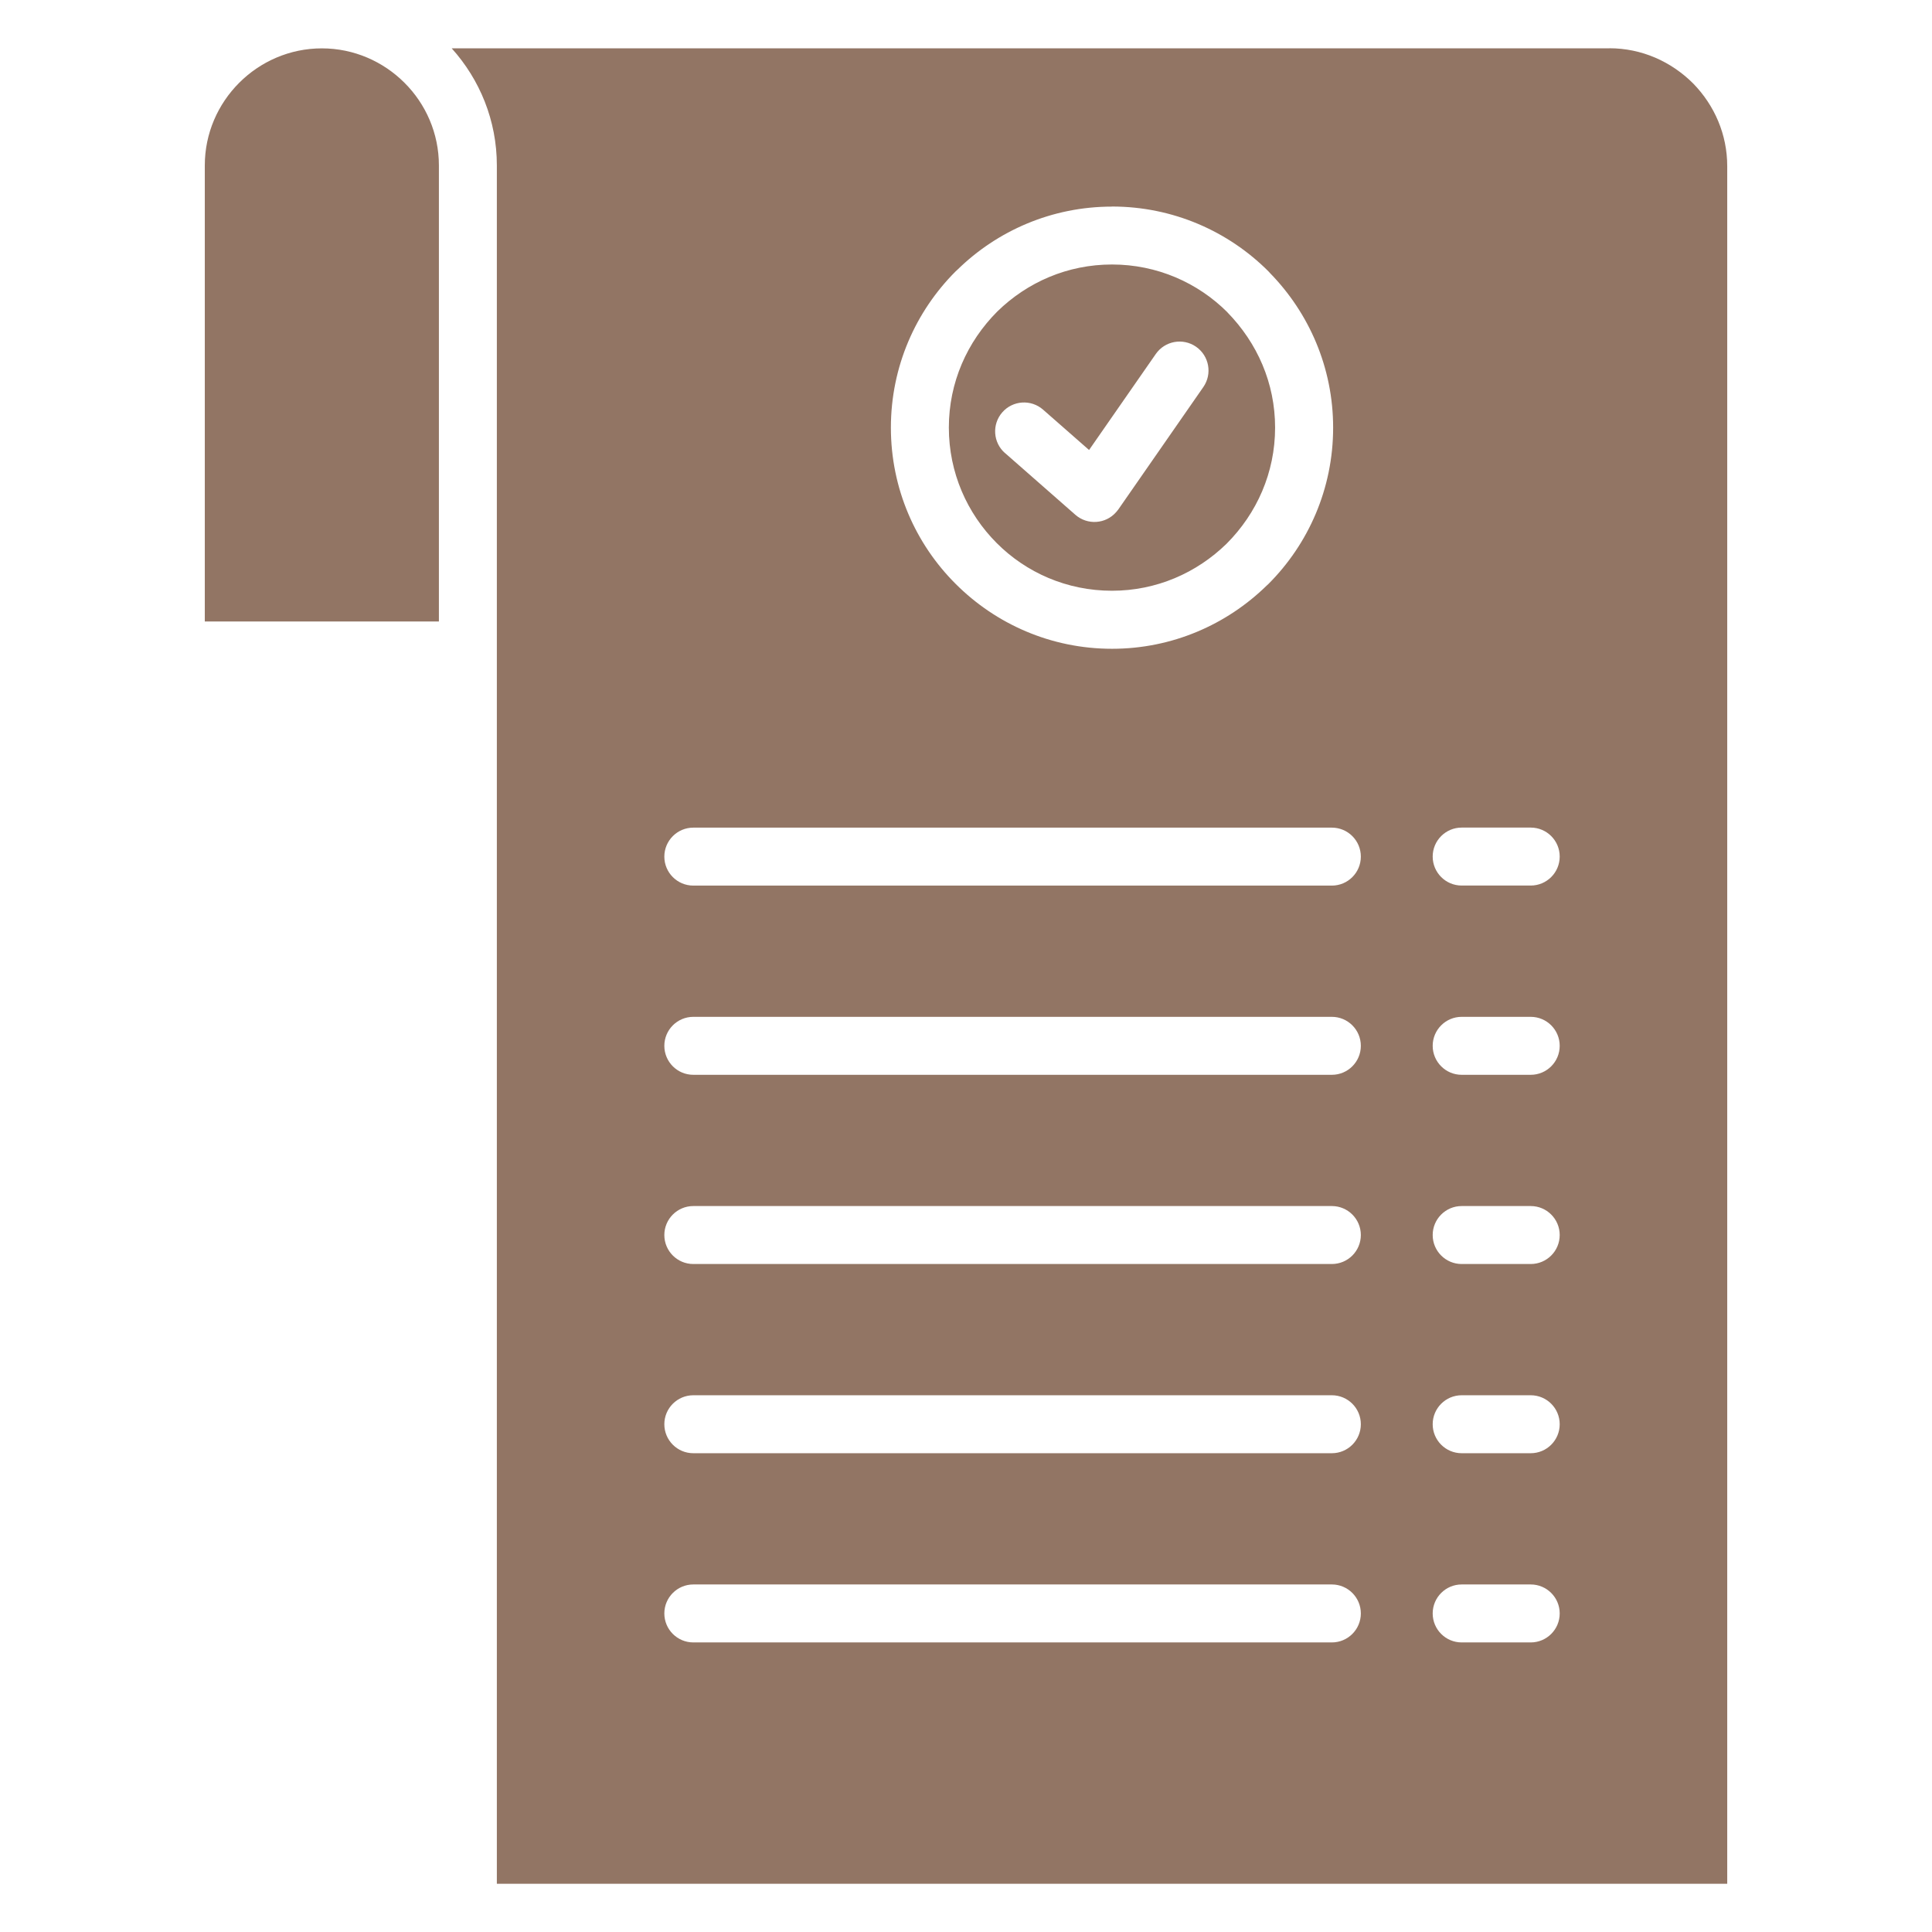 <?xml version="1.0" encoding="UTF-8"?>
<svg width="1200pt" height="1200pt" version="1.1" viewBox="0 0 1200 1200" xmlns="http://www.w3.org/2000/svg">
 <path d="m950.76 514.03c9.938 0 18 8.062 18 18s-8.062 18-18 18h-42.891c-9.938 0-18-8.062-18-18s8.062-18 18-18zm0 470.11c9.938 0 18 8.062 18 18s-8.062 18-18 18h-42.891c-9.938 0-18-8.062-18-18s8.062-18 18-18zm-123.52 0c9.938 0 18 8.062 18 18s-8.062 18-18 18h-396.61c-9.938 0-18-8.062-18-18s8.062-18 18-18zm123.52-117.52c9.938 0 18 8.062 18 18s-8.062 18-18 18h-42.891c-9.938 0-18-8.062-18-18s8.062-18 18-18zm-123.52 0c9.938 0 18 8.062 18 18s-8.062 18-18 18h-396.61c-9.938 0-18-8.062-18-18s8.062-18 18-18zm123.52-117.52c9.938 0 18 8.062 18 18s-8.062 18-18 18h-42.891c-9.938 0-18-8.062-18-18s8.062-18 18-18zm-123.52 0c9.938 0 18 8.062 18 18s-8.062 18-18 18h-396.61c-9.938 0-18-8.062-18-18s8.062-18 18-18zm123.52-117.52c9.938 0 18 8.062 18 18s-8.062 18-18 18h-42.891c-9.938 0-18-8.062-18-18s8.062-18 18-18zm-123.52 0c9.938 0 18 8.062 18 18s-8.062 18-18 18h-396.61c-9.938 0-18-8.062-18-18s8.062-18 18-18zm0-117.52c9.938 0 18 8.062 18 18s-8.062 18-18 18h-396.61c-9.938 0-18-8.062-18-18s8.062-18 18-18zm-136.55-385.78c37.922 0 72.281 15.375 97.125 40.219l0.984 1.078c24.234 24.797 39.234 58.688 39.234 96.047 0 37.922-15.375 72.281-40.219 97.125l-1.078 0.984c-24.797 24.234-58.688 39.234-96.047 39.234-37.875 0-72.188-15.375-97.078-40.266-24.891-24.797-40.266-59.156-40.266-97.078 0-37.922 15.375-72.234 40.219-97.078l1.078-0.984c24.797-24.281 58.688-39.234 96.047-39.234zm71.672 65.672c-18.328-18.328-43.688-29.672-71.672-29.672-27.609 0-52.594 10.969-71.25 29.203-18.75 18.797-30.094 44.109-30.094 72.094 0 27.984 11.344 53.297 29.672 71.672 18.281 18.375 43.641 29.672 71.625 29.672 27.562 0 52.594-11.016 71.25-29.25 18.75-18.797 30.094-44.109 30.094-72.094 0-27.562-11.016-52.547-29.672-71.625zm-138.14 87.469c-7.453-6.516-8.203-17.859-1.688-25.312 6.516-7.453 17.859-8.203 25.312-1.688l28.594 25.078 41.438-59.625c5.672-8.156 16.875-10.172 25.031-4.5 8.156 5.672 10.172 16.875 4.5 25.031l-52.875 76.125-1.266 1.547c-6.516 7.453-17.859 8.203-25.312 1.688l-43.688-38.344zm375.37-251.39h-719.02c17.391 19.312 28.031 44.812 28.031 72.703v1067.3h764.21v-1066.8c0-19.734-7.875-37.734-21.094-51.328-13.688-13.688-32.016-21.938-52.125-21.938zm-726.98 355.97v-283.26c0-19.969-8.203-38.203-21.375-51.328-13.172-13.172-31.359-21.375-51.328-21.375s-38.156 8.203-51.328 21.375-21.375 31.359-21.375 51.328v283.26h145.45z" fill="#927564"/>
</svg>
